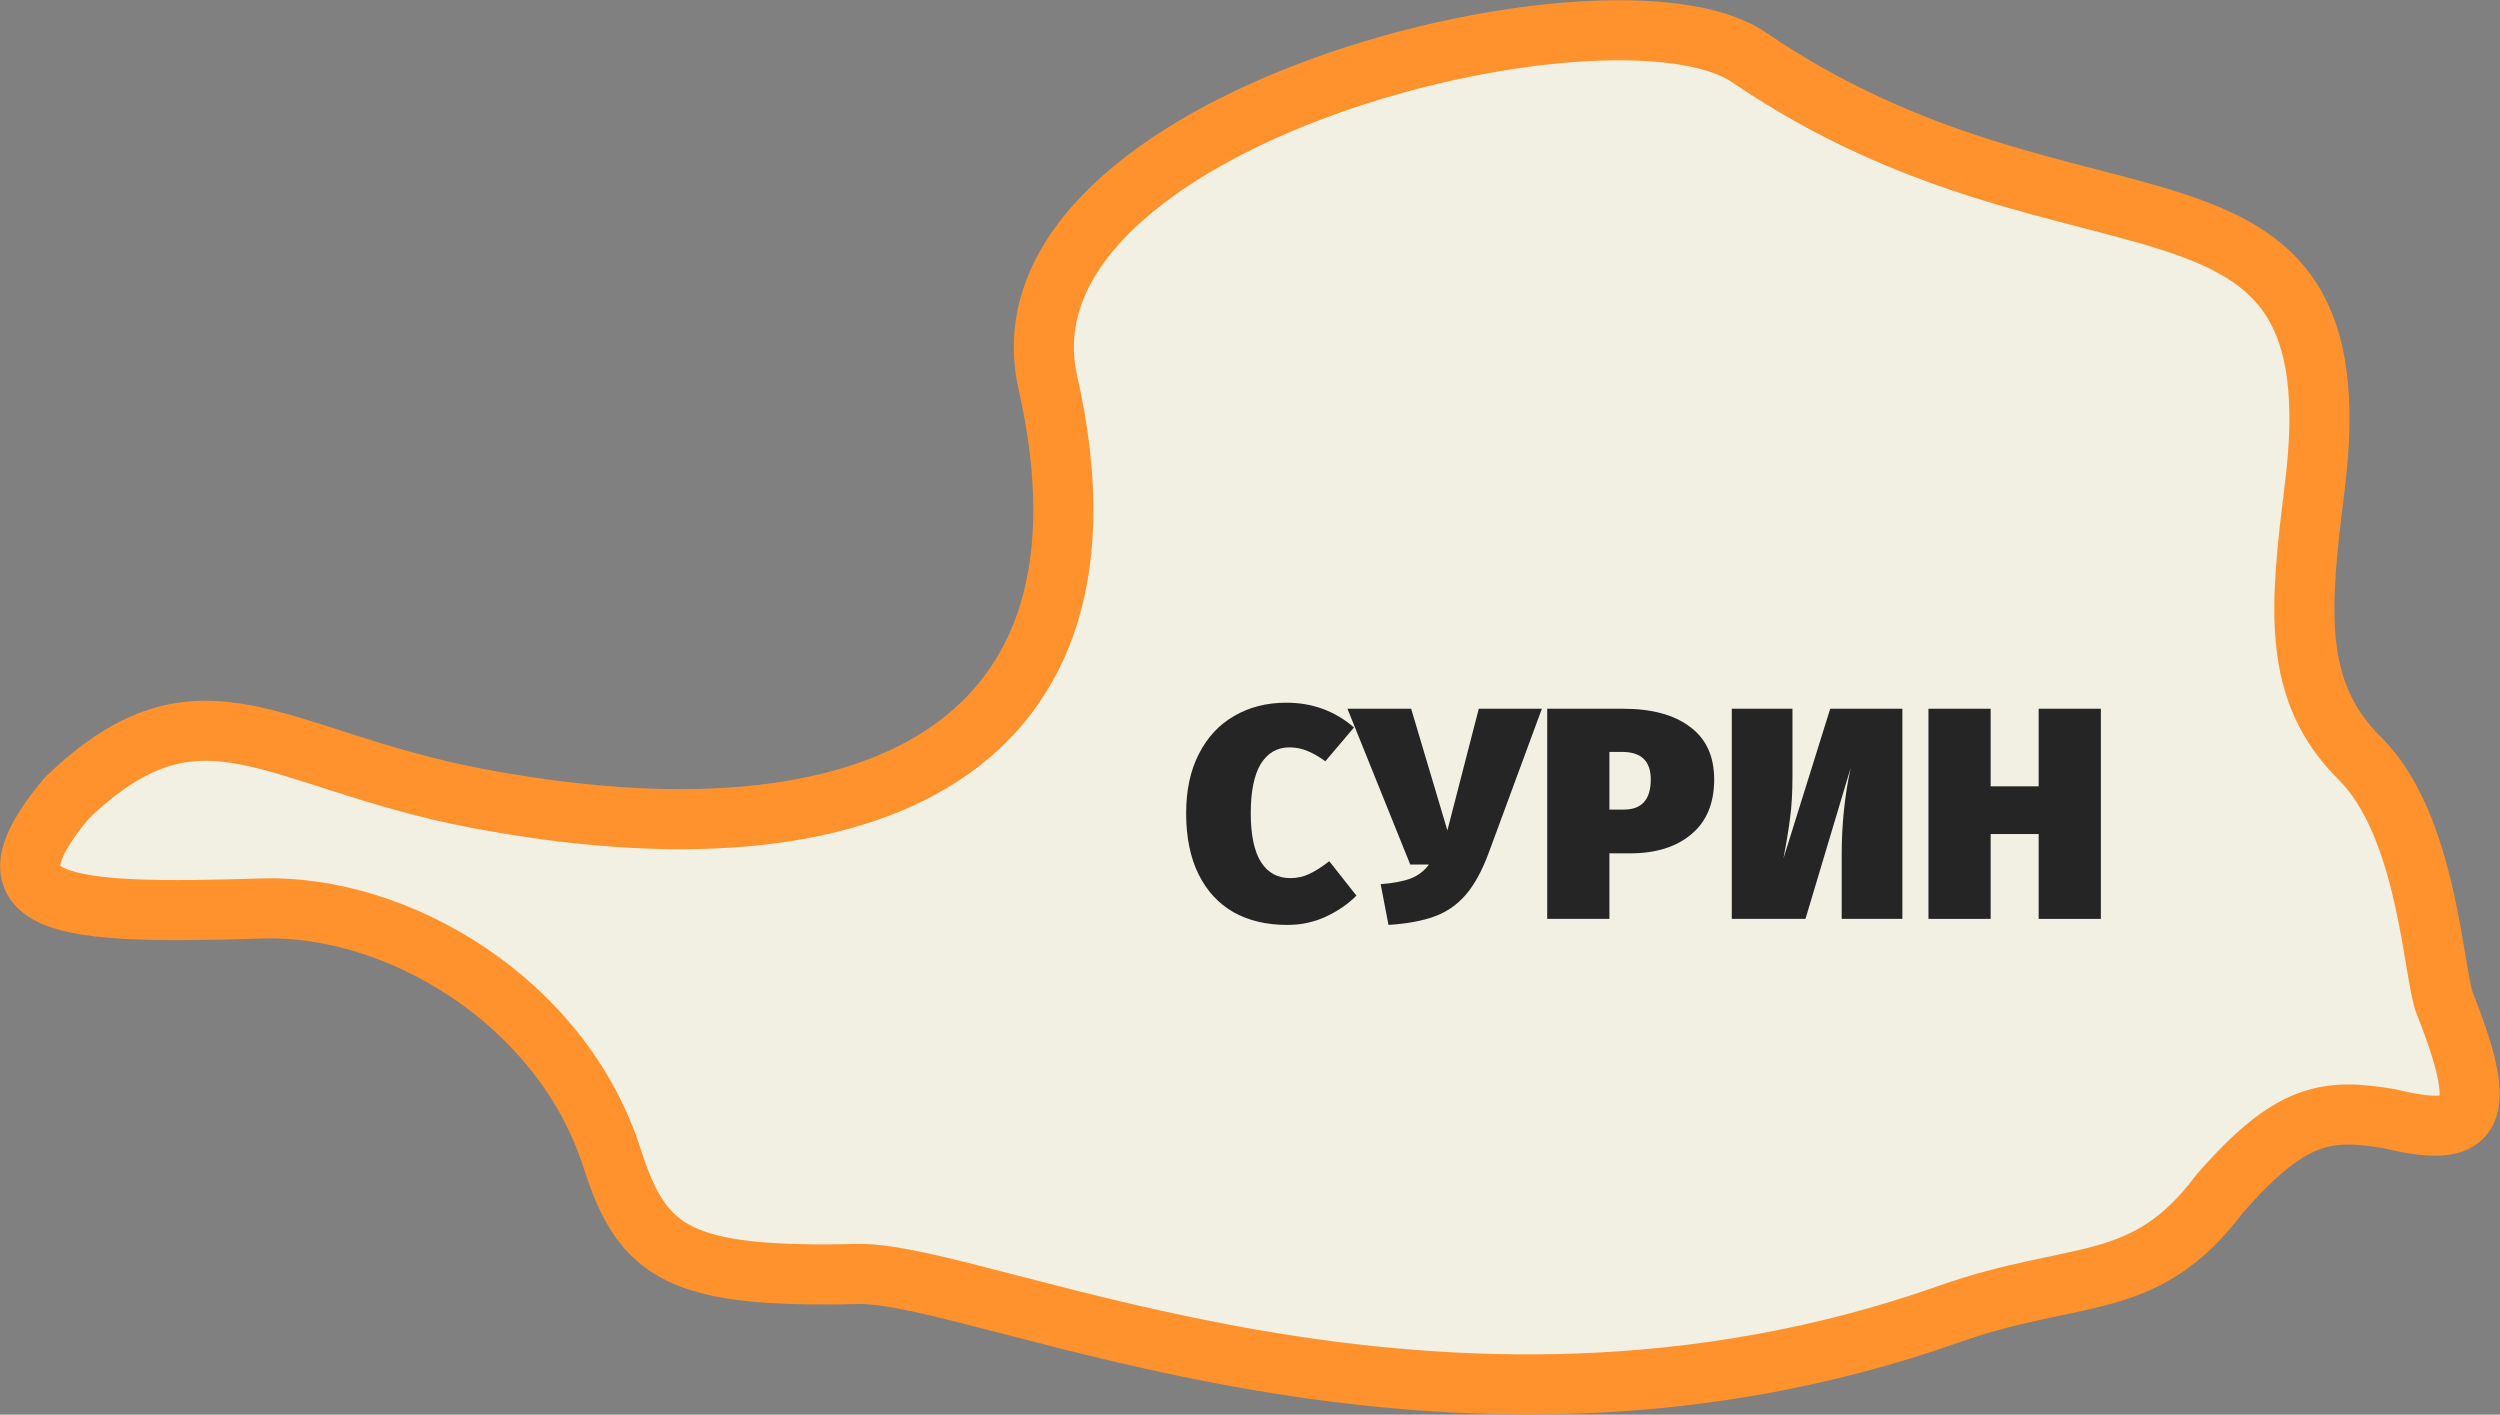 <?xml version="1.0" encoding="UTF-8"?> <svg xmlns="http://www.w3.org/2000/svg" width="7848" height="4441" viewBox="0 0 7848 4441" fill="none"><rect x="0" y="0" width="7848" height="4441" fill="#808080" stroke="none"/> <path d="M7501.95 3512.01C7765.19 3575.88 7818.34 3512.71 7674.85 3150.5C7637.49 3056.19 7621.81 2592.26 7407.65 2380.33C7193.48 2168.39 7219.19 1907.72 7266.18 1531.56C7407.64 399.412 6527.45 887.136 5490.07 179.832C5065.69 -109.52 3100.96 368.445 3289.57 1201.49C3549.36 2348.89 2739.45 2741.84 1497.74 2506.07C853.31 2383.71 633.261 2097.41 208.879 2506.07C-75.449 2846.93 187.448 2872.07 821.875 2851.86C1246.26 2838.35 1763.49 3141.24 1922.12 3637.76C2017.54 3936.39 2134.25 4012.11 2692.3 3999.27C3085.24 3990.22 4515.56 4690.85 6118.78 4125.01C6519.58 3983.55 6731.78 4062.14 6967.55 3747.78C7192.43 3489.68 7305.42 3479.23 7501.95 3512.01Z" fill="#F2F0E3" stroke="#FF922D" stroke-width="188.614"></path> <path d="M4038.22 2205.91C4119.73 2205.91 4190.5 2231.82 4250.53 2283.64L4160.49 2389.79C4141.53 2375.89 4122.89 2365.15 4104.56 2357.57C4086.87 2349.98 4067.92 2346.19 4047.69 2346.19C4009.15 2346.19 3979.14 2363.57 3957.65 2398.32C3936.8 2433.08 3926.37 2484.57 3926.37 2552.82C3926.37 2621.06 3937.12 2672.24 3958.6 2706.36C3980.08 2739.85 4010.73 2756.6 4050.54 2756.6C4072.02 2756.6 4091.93 2752.18 4110.25 2743.33C4129.21 2734.48 4150.06 2721.21 4172.81 2703.52L4258.11 2811.57C4231.57 2838.11 4199.35 2860.23 4161.43 2877.92C4124.15 2894.98 4084.03 2903.51 4041.06 2903.51C3975.98 2903.51 3919.74 2890.24 3872.35 2863.7C3824.96 2836.53 3788.31 2796.72 3762.4 2744.28C3736.49 2691.83 3723.54 2628.01 3723.54 2552.82C3723.54 2480.78 3736.81 2418.86 3763.35 2367.04C3789.89 2314.6 3826.85 2274.79 3874.24 2247.62C3921.63 2219.82 3976.29 2205.91 4038.22 2205.91Z" fill="#252525"></path> <path d="M4673.47 2676.98C4652.61 2733.22 4628.6 2777.14 4601.43 2808.73C4574.26 2840.32 4541.4 2863.07 4502.86 2876.97C4464.94 2890.87 4416.92 2899.72 4358.79 2903.51L4334.14 2775.56C4374.59 2772.4 4406.18 2766.39 4428.93 2757.55C4451.68 2748.7 4470.63 2734.17 4485.8 2713.95H4427.03L4229.88 2224.87H4429.88L4543.61 2606.84L4642.19 2224.87L4840.28 2224.87L4673.47 2676.98Z" fill="#252525"></path> <path d="M5094.9 2224.87C5185.26 2224.87 5255.4 2243.83 5305.32 2281.74C5355.87 2319.02 5381.14 2373.99 5381.14 2446.66C5381.14 2521.86 5357.13 2579.36 5309.11 2619.16C5261.72 2658.97 5197.58 2678.88 5116.7 2678.88H5052.25V2884.56H4857V2224.87L5094.9 2224.87ZM5097.74 2541.44C5153.98 2541.44 5182.1 2509.85 5182.1 2446.66C5182.1 2389.16 5152.08 2360.41 5092.06 2360.41H5052.25V2541.44H5097.74Z" fill="#252525"></path> <path d="M5971.95 2884.56H5781.43V2682.67C5781.43 2587.89 5790.91 2496.9 5809.87 2409.7L5667.7 2884.56L5436.43 2884.56V2224.87L5626.94 2224.87V2434.34C5626.94 2487.42 5624.41 2531.97 5619.36 2567.98C5614.93 2603.37 5607.98 2645.7 5598.5 2694.99L5745.42 2224.87L5971.95 2224.87V2884.56Z" fill="#252525"></path> <path d="M6399.76 2884.56V2618.22H6249.06V2884.56H6053.81V2224.87L6249.06 2224.87V2468.46H6399.76V2224.87L6595.02 2224.87V2884.56H6399.76Z" fill="#252525"></path> </svg> 